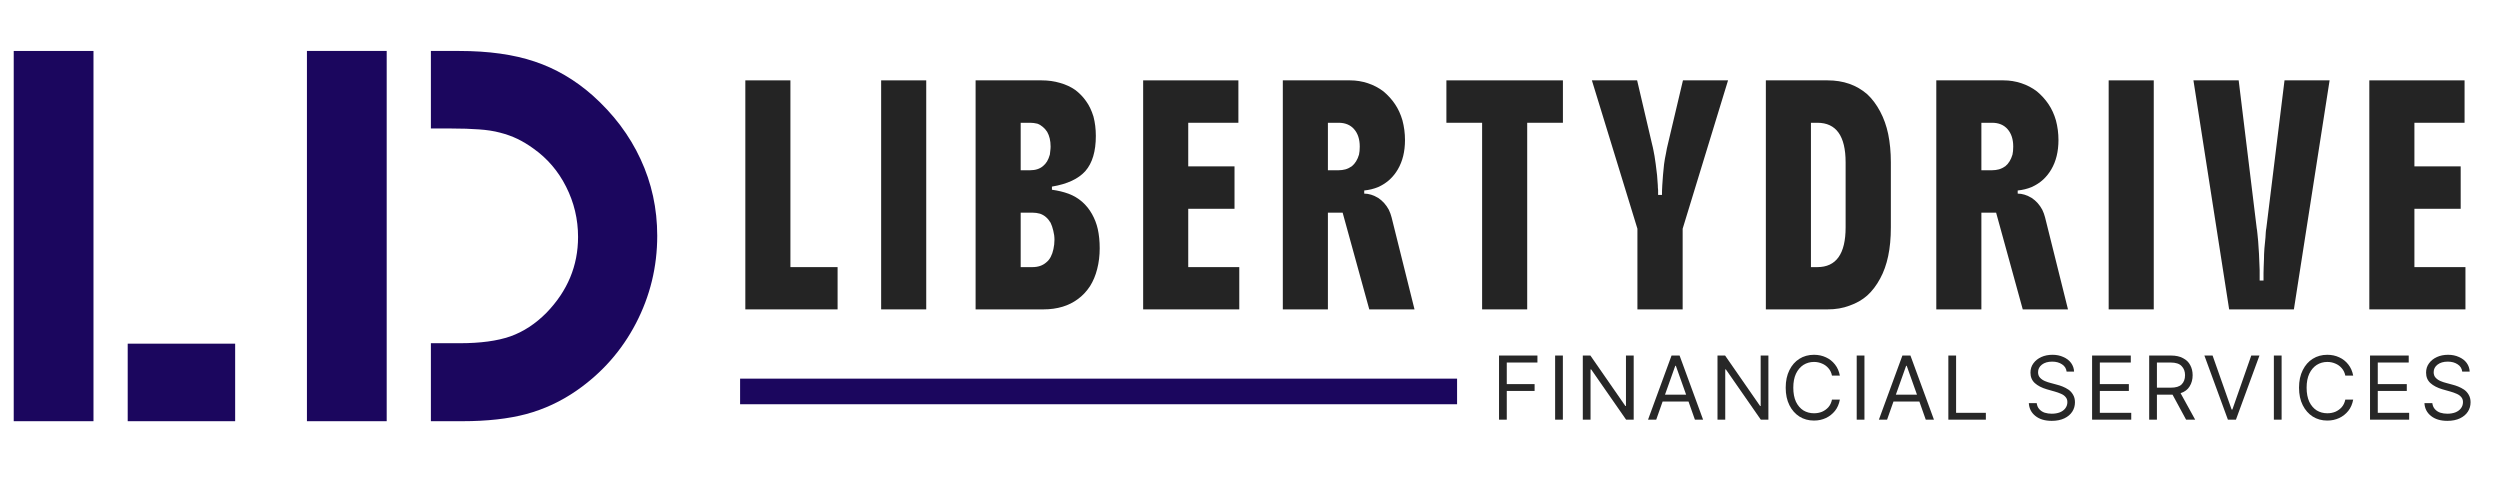 <svg xmlns="http://www.w3.org/2000/svg" xmlns:xlink="http://www.w3.org/1999/xlink" width="350" viewBox="0 0 262.5 52.5" height="70" preserveAspectRatio="xMidYMid meet"><defs><g></g></defs><g fill="#1b065e" fill-opacity="1"><g transform="translate(-2.45, 44.226)"><g><path d="M 3.891 -38.875 L 12.266 -38.875 L 12.266 0 L 3.891 0 Z M 15.859 -8.141 L 27.141 -8.141 L 27.141 0 L 15.859 0 Z M 15.859 -8.141 "></path></g></g></g><g fill="#1b065e" fill-opacity="1"><g transform="translate(28.337, 44.226)"><g><path d="M 3.891 -38.875 L 12.266 -38.875 L 12.266 0 L 3.891 0 Z M 16.906 -8.188 L 19.938 -8.188 C 22.102 -8.188 23.875 -8.426 25.25 -8.906 C 26.625 -9.395 27.891 -10.223 29.047 -11.391 C 31.254 -13.672 32.359 -16.32 32.359 -19.344 C 32.359 -21.207 31.941 -22.961 31.109 -24.609 C 30.285 -26.254 29.133 -27.598 27.656 -28.641 C 27.113 -29.035 26.562 -29.367 26 -29.641 C 25.438 -29.91 24.828 -30.129 24.172 -30.297 C 23.516 -30.473 22.77 -30.586 21.938 -30.641 C 21.102 -30.703 20.145 -30.734 19.062 -30.734 L 16.906 -30.734 L 16.906 -38.875 L 19.875 -38.875 C 22.969 -38.875 25.609 -38.504 27.797 -37.766 C 29.992 -37.035 32.02 -35.852 33.875 -34.219 C 36.082 -32.25 37.766 -30.016 38.922 -27.516 C 40.086 -25.016 40.672 -22.332 40.672 -19.469 C 40.672 -16.207 39.926 -13.145 38.438 -10.281 C 36.945 -7.414 34.863 -5.055 32.188 -3.203 C 30.562 -2.078 28.805 -1.258 26.922 -0.75 C 25.047 -0.25 22.812 0 20.219 0 L 16.906 0 Z M 16.906 -8.188 "></path></g></g></g><g fill="#242424" fill-opacity="1"><g transform="translate(77.041, 32.485)"><g><path d="M 1.219 0 L 1.219 -24.047 L 5.953 -24.047 L 5.953 -4.438 L 10.906 -4.438 L 10.906 0 Z M 1.219 0 "></path></g></g></g><g fill="#242424" fill-opacity="1"><g transform="translate(91.301, 32.485)"><g><path d="M 1.219 0 L 1.219 -24.047 L 5.953 -24.047 L 5.953 0 Z M 1.219 0 "></path></g></g></g><g fill="#242424" fill-opacity="1"><g transform="translate(101.219, 32.485)"><g><path d="M 13.844 -18.219 C 13.844 -16.594 13.477 -15.363 12.75 -14.531 C 12.02 -13.707 10.848 -13.16 9.234 -12.891 L 9.234 -12.562 C 9.867 -12.477 10.453 -12.336 10.984 -12.141 C 11.516 -11.941 11.988 -11.66 12.406 -11.297 C 12.812 -10.941 13.156 -10.516 13.438 -10.016 C 13.719 -9.516 13.922 -8.988 14.047 -8.438 C 14.18 -7.832 14.25 -7.16 14.25 -6.422 C 14.25 -5.641 14.16 -4.91 13.984 -4.234 C 13.816 -3.566 13.566 -2.969 13.234 -2.438 C 12.867 -1.883 12.441 -1.43 11.953 -1.078 C 11.473 -0.723 10.941 -0.457 10.359 -0.281 C 9.742 -0.094 9.07 0 8.344 0 L 1.219 0 L 1.219 -24.047 L 8.156 -24.047 C 8.844 -24.047 9.484 -23.957 10.078 -23.781 C 10.68 -23.613 11.211 -23.367 11.672 -23.047 C 12.117 -22.711 12.5 -22.32 12.812 -21.875 C 13.133 -21.438 13.395 -20.895 13.594 -20.25 C 13.676 -19.938 13.738 -19.609 13.781 -19.266 C 13.82 -18.93 13.844 -18.582 13.844 -18.219 Z M 6.953 -19.594 L 5.953 -19.594 L 5.953 -14.609 L 6.953 -14.609 C 7.504 -14.609 7.953 -14.754 8.297 -15.047 C 8.461 -15.18 8.602 -15.344 8.719 -15.531 C 8.832 -15.719 8.93 -15.957 9.016 -16.25 C 9.035 -16.383 9.051 -16.52 9.062 -16.656 C 9.082 -16.801 9.094 -16.945 9.094 -17.094 C 9.094 -17.707 8.973 -18.223 8.734 -18.641 C 8.609 -18.836 8.457 -19.008 8.281 -19.156 C 8.102 -19.312 7.91 -19.426 7.703 -19.5 C 7.441 -19.562 7.191 -19.594 6.953 -19.594 Z M 5.953 -4.438 L 7.188 -4.438 C 7.77 -4.438 8.25 -4.598 8.625 -4.922 C 8.832 -5.086 8.992 -5.285 9.109 -5.516 C 9.234 -5.754 9.328 -6.023 9.391 -6.328 C 9.461 -6.648 9.5 -6.977 9.5 -7.312 C 9.5 -7.633 9.457 -7.953 9.375 -8.266 C 9.301 -8.586 9.207 -8.863 9.094 -9.094 C 8.812 -9.57 8.441 -9.891 7.984 -10.047 C 7.734 -10.117 7.469 -10.156 7.188 -10.156 L 5.953 -10.156 Z M 5.953 -4.438 "></path></g></g></g><g fill="#242424" fill-opacity="1"><g transform="translate(118.812, 32.485)"><g><path d="M 11.312 0 L 1.219 0 L 1.219 -24.047 L 11.219 -24.047 L 11.219 -19.594 L 5.953 -19.594 L 5.953 -15.016 L 10.812 -15.016 L 10.812 -10.562 L 5.953 -10.562 L 5.953 -4.438 L 11.312 -4.438 Z M 11.312 0 "></path></g></g></g><g fill="#242424" fill-opacity="1"><g transform="translate(133.477, 32.485)"><g><path d="M 14.047 -17.781 C 14.047 -16.582 13.797 -15.555 13.297 -14.703 C 13.066 -14.305 12.785 -13.953 12.453 -13.641 C 12.117 -13.328 11.711 -13.062 11.234 -12.844 C 10.773 -12.656 10.285 -12.535 9.766 -12.484 L 9.766 -12.156 C 10.242 -12.156 10.734 -12.004 11.234 -11.703 C 11.703 -11.391 12.07 -10.977 12.344 -10.469 C 12.406 -10.332 12.461 -10.195 12.516 -10.062 C 12.566 -9.926 12.609 -9.789 12.641 -9.656 L 15.047 0 L 10.297 0 L 7.5 -10.156 L 5.953 -10.156 L 5.953 0 L 1.219 0 L 1.219 -24.047 L 8.281 -24.047 C 8.926 -24.047 9.547 -23.945 10.141 -23.75 C 10.742 -23.551 11.289 -23.266 11.781 -22.891 C 12.258 -22.492 12.664 -22.047 13 -21.547 C 13.332 -21.055 13.594 -20.488 13.781 -19.844 C 13.957 -19.176 14.047 -18.488 14.047 -17.781 Z M 5.953 -14.609 L 7.078 -14.609 C 7.328 -14.609 7.566 -14.641 7.797 -14.703 C 8.035 -14.773 8.258 -14.883 8.469 -15.031 C 8.812 -15.312 9.062 -15.719 9.219 -16.25 C 9.27 -16.477 9.297 -16.758 9.297 -17.094 C 9.297 -17.863 9.098 -18.473 8.703 -18.922 C 8.316 -19.367 7.773 -19.594 7.078 -19.594 L 5.953 -19.594 Z M 5.953 -14.609 "></path></g></g></g><g fill="#242424" fill-opacity="1"><g transform="translate(151.575, 32.485)"><g><path d="M 4.047 0 L 4.047 -19.594 L 0.297 -19.594 L 0.297 -24.047 L 12.531 -24.047 L 12.531 -19.594 L 8.781 -19.594 L 8.781 0 Z M 4.047 0 "></path></g></g></g><g fill="#242424" fill-opacity="1"><g transform="translate(167.148, 32.485)"><g><path d="M 4.75 -24.047 L 6.297 -17.438 C 6.379 -17.113 6.438 -16.859 6.469 -16.672 C 6.508 -16.484 6.547 -16.289 6.578 -16.094 C 6.609 -15.895 6.648 -15.613 6.703 -15.25 C 6.754 -14.906 6.801 -14.52 6.844 -14.094 C 6.883 -13.676 6.91 -13.32 6.922 -13.031 C 6.922 -12.863 6.93 -12.695 6.953 -12.531 C 6.953 -12.352 6.953 -12.18 6.953 -12.016 L 7.359 -12.016 C 7.359 -12.316 7.367 -12.656 7.391 -13.031 C 7.41 -13.414 7.438 -13.781 7.469 -14.125 C 7.5 -14.488 7.535 -14.859 7.578 -15.234 C 7.629 -15.617 7.695 -16.004 7.781 -16.391 C 7.801 -16.555 7.832 -16.727 7.875 -16.906 C 7.914 -17.082 7.957 -17.258 8 -17.438 L 9.562 -24.047 L 14.297 -24.047 L 9.531 -8.469 L 9.531 0 L 4.781 0 L 4.781 -8.469 L 0 -24.047 Z M 4.75 -24.047 "></path></g></g></g><g fill="#242424" fill-opacity="1"><g transform="translate(184.196, 32.485)"><g><path d="M 1.219 -24.047 L 7.703 -24.047 C 9.359 -24.047 10.742 -23.562 11.859 -22.594 C 12.379 -22.113 12.832 -21.508 13.219 -20.781 C 13.602 -20.062 13.883 -19.273 14.062 -18.422 C 14.25 -17.504 14.344 -16.508 14.344 -15.438 L 14.344 -8.609 C 14.344 -7.484 14.25 -6.477 14.062 -5.594 C 13.875 -4.707 13.594 -3.922 13.219 -3.234 C 12.832 -2.516 12.379 -1.922 11.859 -1.453 C 11.336 -0.992 10.719 -0.641 10 -0.391 C 9.312 -0.129 8.547 0 7.703 0 L 1.219 0 Z M 5.953 -4.438 L 6.625 -4.438 C 8.602 -4.438 9.594 -5.828 9.594 -8.609 L 9.594 -15.438 C 9.594 -18.207 8.602 -19.594 6.625 -19.594 L 5.953 -19.594 Z M 5.953 -4.438 "></path></g></g></g><g fill="#242424" fill-opacity="1"><g transform="translate(202.092, 32.485)"><g><path d="M 14.047 -17.781 C 14.047 -16.582 13.797 -15.555 13.297 -14.703 C 13.066 -14.305 12.785 -13.953 12.453 -13.641 C 12.117 -13.328 11.711 -13.062 11.234 -12.844 C 10.773 -12.656 10.285 -12.535 9.766 -12.484 L 9.766 -12.156 C 10.242 -12.156 10.734 -12.004 11.234 -11.703 C 11.703 -11.391 12.07 -10.977 12.344 -10.469 C 12.406 -10.332 12.461 -10.195 12.516 -10.062 C 12.566 -9.926 12.609 -9.789 12.641 -9.656 L 15.047 0 L 10.297 0 L 7.5 -10.156 L 5.953 -10.156 L 5.953 0 L 1.219 0 L 1.219 -24.047 L 8.281 -24.047 C 8.926 -24.047 9.547 -23.945 10.141 -23.75 C 10.742 -23.551 11.289 -23.266 11.781 -22.891 C 12.258 -22.492 12.664 -22.047 13 -21.547 C 13.332 -21.055 13.594 -20.488 13.781 -19.844 C 13.957 -19.176 14.047 -18.488 14.047 -17.781 Z M 5.953 -14.609 L 7.078 -14.609 C 7.328 -14.609 7.566 -14.641 7.797 -14.703 C 8.035 -14.773 8.258 -14.883 8.469 -15.031 C 8.812 -15.312 9.062 -15.719 9.219 -16.25 C 9.27 -16.477 9.297 -16.758 9.297 -17.094 C 9.297 -17.863 9.098 -18.473 8.703 -18.922 C 8.316 -19.367 7.773 -19.594 7.078 -19.594 L 5.953 -19.594 Z M 5.953 -14.609 "></path></g></g></g><g fill="#242424" fill-opacity="1"><g transform="translate(220.191, 32.485)"><g><path d="M 1.219 0 L 1.219 -24.047 L 5.953 -24.047 L 5.953 0 Z M 1.219 0 "></path></g></g></g><g fill="#242424" fill-opacity="1"><g transform="translate(230.108, 32.485)"><g><path d="M 4.953 -24.047 L 6.844 -8.547 C 6.875 -8.398 6.898 -8.195 6.922 -7.938 C 6.953 -7.688 6.977 -7.422 7 -7.141 C 7.02 -6.867 7.035 -6.629 7.047 -6.422 C 7.078 -6.047 7.098 -5.66 7.109 -5.266 C 7.117 -4.879 7.133 -4.5 7.156 -4.125 C 7.156 -3.938 7.156 -3.754 7.156 -3.578 L 7.156 -3.031 L 7.562 -3.031 C 7.562 -3.344 7.562 -3.602 7.562 -3.812 C 7.57 -4.031 7.578 -4.242 7.578 -4.453 C 7.586 -4.672 7.598 -4.941 7.609 -5.266 C 7.609 -5.617 7.625 -6 7.656 -6.406 C 7.688 -6.812 7.723 -7.188 7.766 -7.531 C 7.773 -7.707 7.785 -7.883 7.797 -8.062 C 7.805 -8.219 7.828 -8.379 7.859 -8.547 L 9.766 -24.047 L 14.5 -24.047 L 10.75 0 L 3.953 0 L 0.203 -24.047 Z M 4.953 -24.047 "></path></g></g></g><g fill="#242424" fill-opacity="1"><g transform="translate(247.56, 32.485)"><g><path d="M 11.312 0 L 1.219 0 L 1.219 -24.047 L 11.219 -24.047 L 11.219 -19.594 L 5.953 -19.594 L 5.953 -15.016 L 10.812 -15.016 L 10.812 -10.562 L 5.953 -10.562 L 5.953 -4.438 L 11.312 -4.438 Z M 11.312 0 "></path></g></g></g><g fill="#272727" fill-opacity="1"><g transform="translate(156.586, 44.065)"><g><path d="M 0.812 0 L 0.812 -6.734 L 4.844 -6.734 L 4.844 -6 L 1.625 -6 L 1.625 -3.734 L 4.547 -3.734 L 4.547 -3.016 L 1.625 -3.016 L 1.625 0 Z M 0.812 0 "></path></g></g></g><g fill="#272727" fill-opacity="1"><g transform="translate(162.476, 44.065)"><g><path d="M 1.625 -6.734 L 1.625 0 L 0.812 0 L 0.812 -6.734 Z M 1.625 -6.734 "></path></g></g></g><g fill="#272727" fill-opacity="1"><g transform="translate(165.382, 44.065)"><g><path d="M 6.156 -6.734 L 6.156 0 L 5.359 0 L 1.688 -5.281 L 1.625 -5.281 L 1.625 0 L 0.812 0 L 0.812 -6.734 L 1.609 -6.734 L 5.281 -1.438 L 5.344 -1.438 L 5.344 -6.734 Z M 6.156 -6.734 "></path></g></g></g><g fill="#272727" fill-opacity="1"><g transform="translate(172.809, 44.065)"><g><path d="M 1.094 0 L 0.234 0 L 2.703 -6.734 L 3.547 -6.734 L 6.016 0 L 5.156 0 L 4.484 -1.906 L 1.766 -1.906 Z M 2.016 -2.625 L 4.234 -2.625 L 3.156 -5.656 L 3.094 -5.656 Z M 2.016 -2.625 "></path></g></g></g><g fill="#272727" fill-opacity="1"><g transform="translate(179.526, 44.065)"><g><path d="M 6.156 -6.734 L 6.156 0 L 5.359 0 L 1.688 -5.281 L 1.625 -5.281 L 1.625 0 L 0.812 0 L 0.812 -6.734 L 1.609 -6.734 L 5.281 -1.438 L 5.344 -1.438 L 5.344 -6.734 Z M 6.156 -6.734 "></path></g></g></g><g fill="#272727" fill-opacity="1"><g transform="translate(186.952, 44.065)"><g><path d="M 6.234 -4.625 L 5.406 -4.625 C 5.344 -4.938 5.219 -5.195 5.031 -5.406 C 4.844 -5.625 4.617 -5.785 4.359 -5.891 C 4.098 -6.004 3.816 -6.062 3.516 -6.062 C 3.109 -6.062 2.738 -5.957 2.406 -5.75 C 2.082 -5.539 1.82 -5.234 1.625 -4.828 C 1.438 -4.43 1.344 -3.941 1.344 -3.359 C 1.344 -2.773 1.438 -2.281 1.625 -1.875 C 1.82 -1.477 2.082 -1.176 2.406 -0.969 C 2.738 -0.77 3.109 -0.672 3.516 -0.672 C 3.816 -0.672 4.098 -0.723 4.359 -0.828 C 4.617 -0.941 4.844 -1.102 5.031 -1.312 C 5.219 -1.531 5.344 -1.797 5.406 -2.109 L 6.234 -2.109 C 6.148 -1.641 5.977 -1.242 5.719 -0.922 C 5.457 -0.598 5.141 -0.348 4.766 -0.172 C 4.391 0.004 3.973 0.094 3.516 0.094 C 2.941 0.094 2.43 -0.047 1.984 -0.328 C 1.547 -0.609 1.195 -1.004 0.938 -1.516 C 0.676 -2.035 0.547 -2.648 0.547 -3.359 C 0.547 -4.066 0.676 -4.68 0.938 -5.203 C 1.195 -5.723 1.547 -6.117 1.984 -6.391 C 2.43 -6.672 2.941 -6.812 3.516 -6.812 C 3.973 -6.812 4.391 -6.723 4.766 -6.547 C 5.141 -6.379 5.457 -6.129 5.719 -5.797 C 5.977 -5.473 6.148 -5.082 6.234 -4.625 Z M 6.234 -4.625 "></path></g></g></g><g fill="#272727" fill-opacity="1"><g transform="translate(194.142, 44.065)"><g><path d="M 1.625 -6.734 L 1.625 0 L 0.812 0 L 0.812 -6.734 Z M 1.625 -6.734 "></path></g></g></g><g fill="#272727" fill-opacity="1"><g transform="translate(197.049, 44.065)"><g><path d="M 1.094 0 L 0.234 0 L 2.703 -6.734 L 3.547 -6.734 L 6.016 0 L 5.156 0 L 4.484 -1.906 L 1.766 -1.906 Z M 2.016 -2.625 L 4.234 -2.625 L 3.156 -5.656 L 3.094 -5.656 Z M 2.016 -2.625 "></path></g></g></g><g fill="#272727" fill-opacity="1"><g transform="translate(203.765, 44.065)"><g><path d="M 0.812 0 L 0.812 -6.734 L 1.625 -6.734 L 1.625 -0.719 L 4.75 -0.719 L 4.75 0 Z M 0.812 0 "></path></g></g></g><g fill="#272727" fill-opacity="1"><g transform="translate(209.431, 44.065)"><g></g></g></g><g fill="#272727" fill-opacity="1"><g transform="translate(212.496, 44.065)"><g><path d="M 4.5 -5.047 C 4.457 -5.379 4.297 -5.633 4.016 -5.812 C 3.734 -6 3.391 -6.094 2.984 -6.094 C 2.535 -6.094 2.176 -5.988 1.906 -5.781 C 1.633 -5.57 1.5 -5.305 1.5 -4.984 C 1.5 -4.742 1.57 -4.547 1.719 -4.391 C 1.863 -4.242 2.035 -4.129 2.234 -4.047 C 2.441 -3.961 2.629 -3.898 2.797 -3.859 L 3.484 -3.672 C 3.66 -3.629 3.852 -3.566 4.062 -3.484 C 4.281 -3.398 4.488 -3.289 4.688 -3.156 C 4.883 -3.02 5.047 -2.844 5.172 -2.625 C 5.305 -2.406 5.375 -2.141 5.375 -1.828 C 5.375 -1.461 5.281 -1.133 5.094 -0.844 C 4.906 -0.551 4.629 -0.316 4.266 -0.141 C 3.898 0.035 3.457 0.125 2.938 0.125 C 2.219 0.125 1.645 -0.047 1.219 -0.391 C 0.789 -0.734 0.562 -1.18 0.531 -1.734 L 1.359 -1.734 C 1.391 -1.484 1.477 -1.273 1.625 -1.109 C 1.77 -0.941 1.957 -0.816 2.188 -0.734 C 2.426 -0.66 2.676 -0.625 2.938 -0.625 C 3.25 -0.625 3.531 -0.672 3.781 -0.766 C 4.031 -0.867 4.223 -1.008 4.359 -1.188 C 4.504 -1.375 4.578 -1.594 4.578 -1.844 C 4.578 -2.062 4.516 -2.238 4.391 -2.375 C 4.273 -2.52 4.113 -2.633 3.906 -2.719 C 3.695 -2.812 3.477 -2.891 3.25 -2.953 L 2.422 -3.188 C 1.891 -3.344 1.469 -3.562 1.156 -3.844 C 0.852 -4.125 0.703 -4.488 0.703 -4.938 C 0.703 -5.312 0.805 -5.641 1.016 -5.922 C 1.223 -6.203 1.5 -6.422 1.844 -6.578 C 2.188 -6.734 2.578 -6.812 3.016 -6.812 C 3.441 -6.812 3.82 -6.734 4.156 -6.578 C 4.5 -6.43 4.77 -6.223 4.969 -5.953 C 5.164 -5.68 5.27 -5.379 5.281 -5.047 Z M 4.5 -5.047 "></path></g></g></g><g fill="#272727" fill-opacity="1"><g transform="translate(218.858, 44.065)"><g><path d="M 0.812 0 L 0.812 -6.734 L 4.875 -6.734 L 4.875 -6 L 1.625 -6 L 1.625 -3.734 L 4.672 -3.734 L 4.672 -3.016 L 1.625 -3.016 L 1.625 -0.719 L 4.922 -0.719 L 4.922 0 Z M 0.812 0 "></path></g></g></g><g fill="#272727" fill-opacity="1"><g transform="translate(224.852, 44.065)"><g><path d="M 0.812 0 L 0.812 -6.734 L 3.094 -6.734 C 3.613 -6.734 4.039 -6.641 4.375 -6.453 C 4.719 -6.273 4.969 -6.031 5.125 -5.719 C 5.289 -5.414 5.375 -5.066 5.375 -4.672 C 5.375 -4.223 5.27 -3.832 5.062 -3.5 C 4.863 -3.164 4.547 -2.926 4.109 -2.781 L 5.641 0 L 4.688 0 L 3.266 -2.625 C 3.211 -2.625 3.156 -2.625 3.094 -2.625 L 1.625 -2.625 L 1.625 0 Z M 1.625 -3.359 L 3.078 -3.359 C 3.609 -3.359 3.988 -3.473 4.219 -3.703 C 4.457 -3.941 4.578 -4.266 4.578 -4.672 C 4.578 -5.066 4.457 -5.383 4.219 -5.625 C 3.988 -5.875 3.602 -6 3.062 -6 L 1.625 -6 Z M 1.625 -3.359 "></path></g></g></g><g fill="#272727" fill-opacity="1"><g transform="translate(231.227, 44.065)"><g><path d="M 1.094 -6.734 L 3.094 -1.062 L 3.172 -1.062 L 5.156 -6.734 L 6.016 -6.734 L 3.547 0 L 2.703 0 L 0.234 -6.734 Z M 1.094 -6.734 "></path></g></g></g><g fill="#272727" fill-opacity="1"><g transform="translate(237.944, 44.065)"><g><path d="M 1.625 -6.734 L 1.625 0 L 0.812 0 L 0.812 -6.734 Z M 1.625 -6.734 "></path></g></g></g><g fill="#272727" fill-opacity="1"><g transform="translate(240.851, 44.065)"><g><path d="M 6.234 -4.625 L 5.406 -4.625 C 5.344 -4.938 5.219 -5.195 5.031 -5.406 C 4.844 -5.625 4.617 -5.785 4.359 -5.891 C 4.098 -6.004 3.816 -6.062 3.516 -6.062 C 3.109 -6.062 2.738 -5.957 2.406 -5.75 C 2.082 -5.539 1.82 -5.234 1.625 -4.828 C 1.438 -4.43 1.344 -3.941 1.344 -3.359 C 1.344 -2.773 1.438 -2.281 1.625 -1.875 C 1.82 -1.477 2.082 -1.176 2.406 -0.969 C 2.738 -0.77 3.109 -0.672 3.516 -0.672 C 3.816 -0.672 4.098 -0.723 4.359 -0.828 C 4.617 -0.941 4.844 -1.102 5.031 -1.312 C 5.219 -1.531 5.344 -1.797 5.406 -2.109 L 6.234 -2.109 C 6.148 -1.641 5.977 -1.242 5.719 -0.922 C 5.457 -0.598 5.141 -0.348 4.766 -0.172 C 4.391 0.004 3.973 0.094 3.516 0.094 C 2.941 0.094 2.43 -0.047 1.984 -0.328 C 1.547 -0.609 1.195 -1.004 0.938 -1.516 C 0.676 -2.035 0.547 -2.648 0.547 -3.359 C 0.547 -4.066 0.676 -4.68 0.938 -5.203 C 1.195 -5.723 1.547 -6.117 1.984 -6.391 C 2.43 -6.672 2.941 -6.812 3.516 -6.812 C 3.973 -6.812 4.391 -6.723 4.766 -6.547 C 5.141 -6.379 5.457 -6.129 5.719 -5.797 C 5.977 -5.473 6.148 -5.082 6.234 -4.625 Z M 6.234 -4.625 "></path></g></g></g><g fill="#272727" fill-opacity="1"><g transform="translate(248.041, 44.065)"><g><path d="M 0.812 0 L 0.812 -6.734 L 4.875 -6.734 L 4.875 -6 L 1.625 -6 L 1.625 -3.734 L 4.672 -3.734 L 4.672 -3.016 L 1.625 -3.016 L 1.625 -0.719 L 4.922 -0.719 L 4.922 0 Z M 0.812 0 "></path></g></g></g><g fill="#272727" fill-opacity="1"><g transform="translate(254.035, 44.065)"><g><path d="M 4.5 -5.047 C 4.457 -5.379 4.297 -5.633 4.016 -5.812 C 3.734 -6 3.391 -6.094 2.984 -6.094 C 2.535 -6.094 2.176 -5.988 1.906 -5.781 C 1.633 -5.57 1.5 -5.305 1.5 -4.984 C 1.5 -4.742 1.57 -4.547 1.719 -4.391 C 1.863 -4.242 2.035 -4.129 2.234 -4.047 C 2.441 -3.961 2.629 -3.898 2.797 -3.859 L 3.484 -3.672 C 3.66 -3.629 3.852 -3.566 4.062 -3.484 C 4.281 -3.398 4.488 -3.289 4.688 -3.156 C 4.883 -3.02 5.047 -2.844 5.172 -2.625 C 5.305 -2.406 5.375 -2.141 5.375 -1.828 C 5.375 -1.461 5.281 -1.133 5.094 -0.844 C 4.906 -0.551 4.629 -0.316 4.266 -0.141 C 3.898 0.035 3.457 0.125 2.938 0.125 C 2.219 0.125 1.645 -0.047 1.219 -0.391 C 0.789 -0.734 0.562 -1.18 0.531 -1.734 L 1.359 -1.734 C 1.391 -1.484 1.477 -1.273 1.625 -1.109 C 1.77 -0.941 1.957 -0.816 2.188 -0.734 C 2.426 -0.66 2.676 -0.625 2.938 -0.625 C 3.25 -0.625 3.531 -0.672 3.781 -0.766 C 4.031 -0.867 4.223 -1.008 4.359 -1.188 C 4.504 -1.375 4.578 -1.594 4.578 -1.844 C 4.578 -2.062 4.516 -2.238 4.391 -2.375 C 4.273 -2.52 4.113 -2.633 3.906 -2.719 C 3.695 -2.812 3.477 -2.891 3.25 -2.953 L 2.422 -3.188 C 1.891 -3.344 1.469 -3.562 1.156 -3.844 C 0.852 -4.125 0.703 -4.488 0.703 -4.938 C 0.703 -5.312 0.805 -5.641 1.016 -5.922 C 1.223 -6.203 1.5 -6.422 1.844 -6.578 C 2.188 -6.734 2.578 -6.812 3.016 -6.812 C 3.441 -6.812 3.82 -6.734 4.156 -6.578 C 4.5 -6.43 4.77 -6.223 4.969 -5.953 C 5.164 -5.68 5.27 -5.379 5.281 -5.047 Z M 4.5 -5.047 "></path></g></g></g><path stroke-linecap="butt" transform="matrix(0.672, 0, -0, 0.672, 77.71, 39.758)" fill="none" stroke-linejoin="miter" d="M 0.001 1.999 L 112.028 1.999 " stroke="#1b065e" stroke-width="4" stroke-opacity="1" stroke-miterlimit="4"></path></svg>
